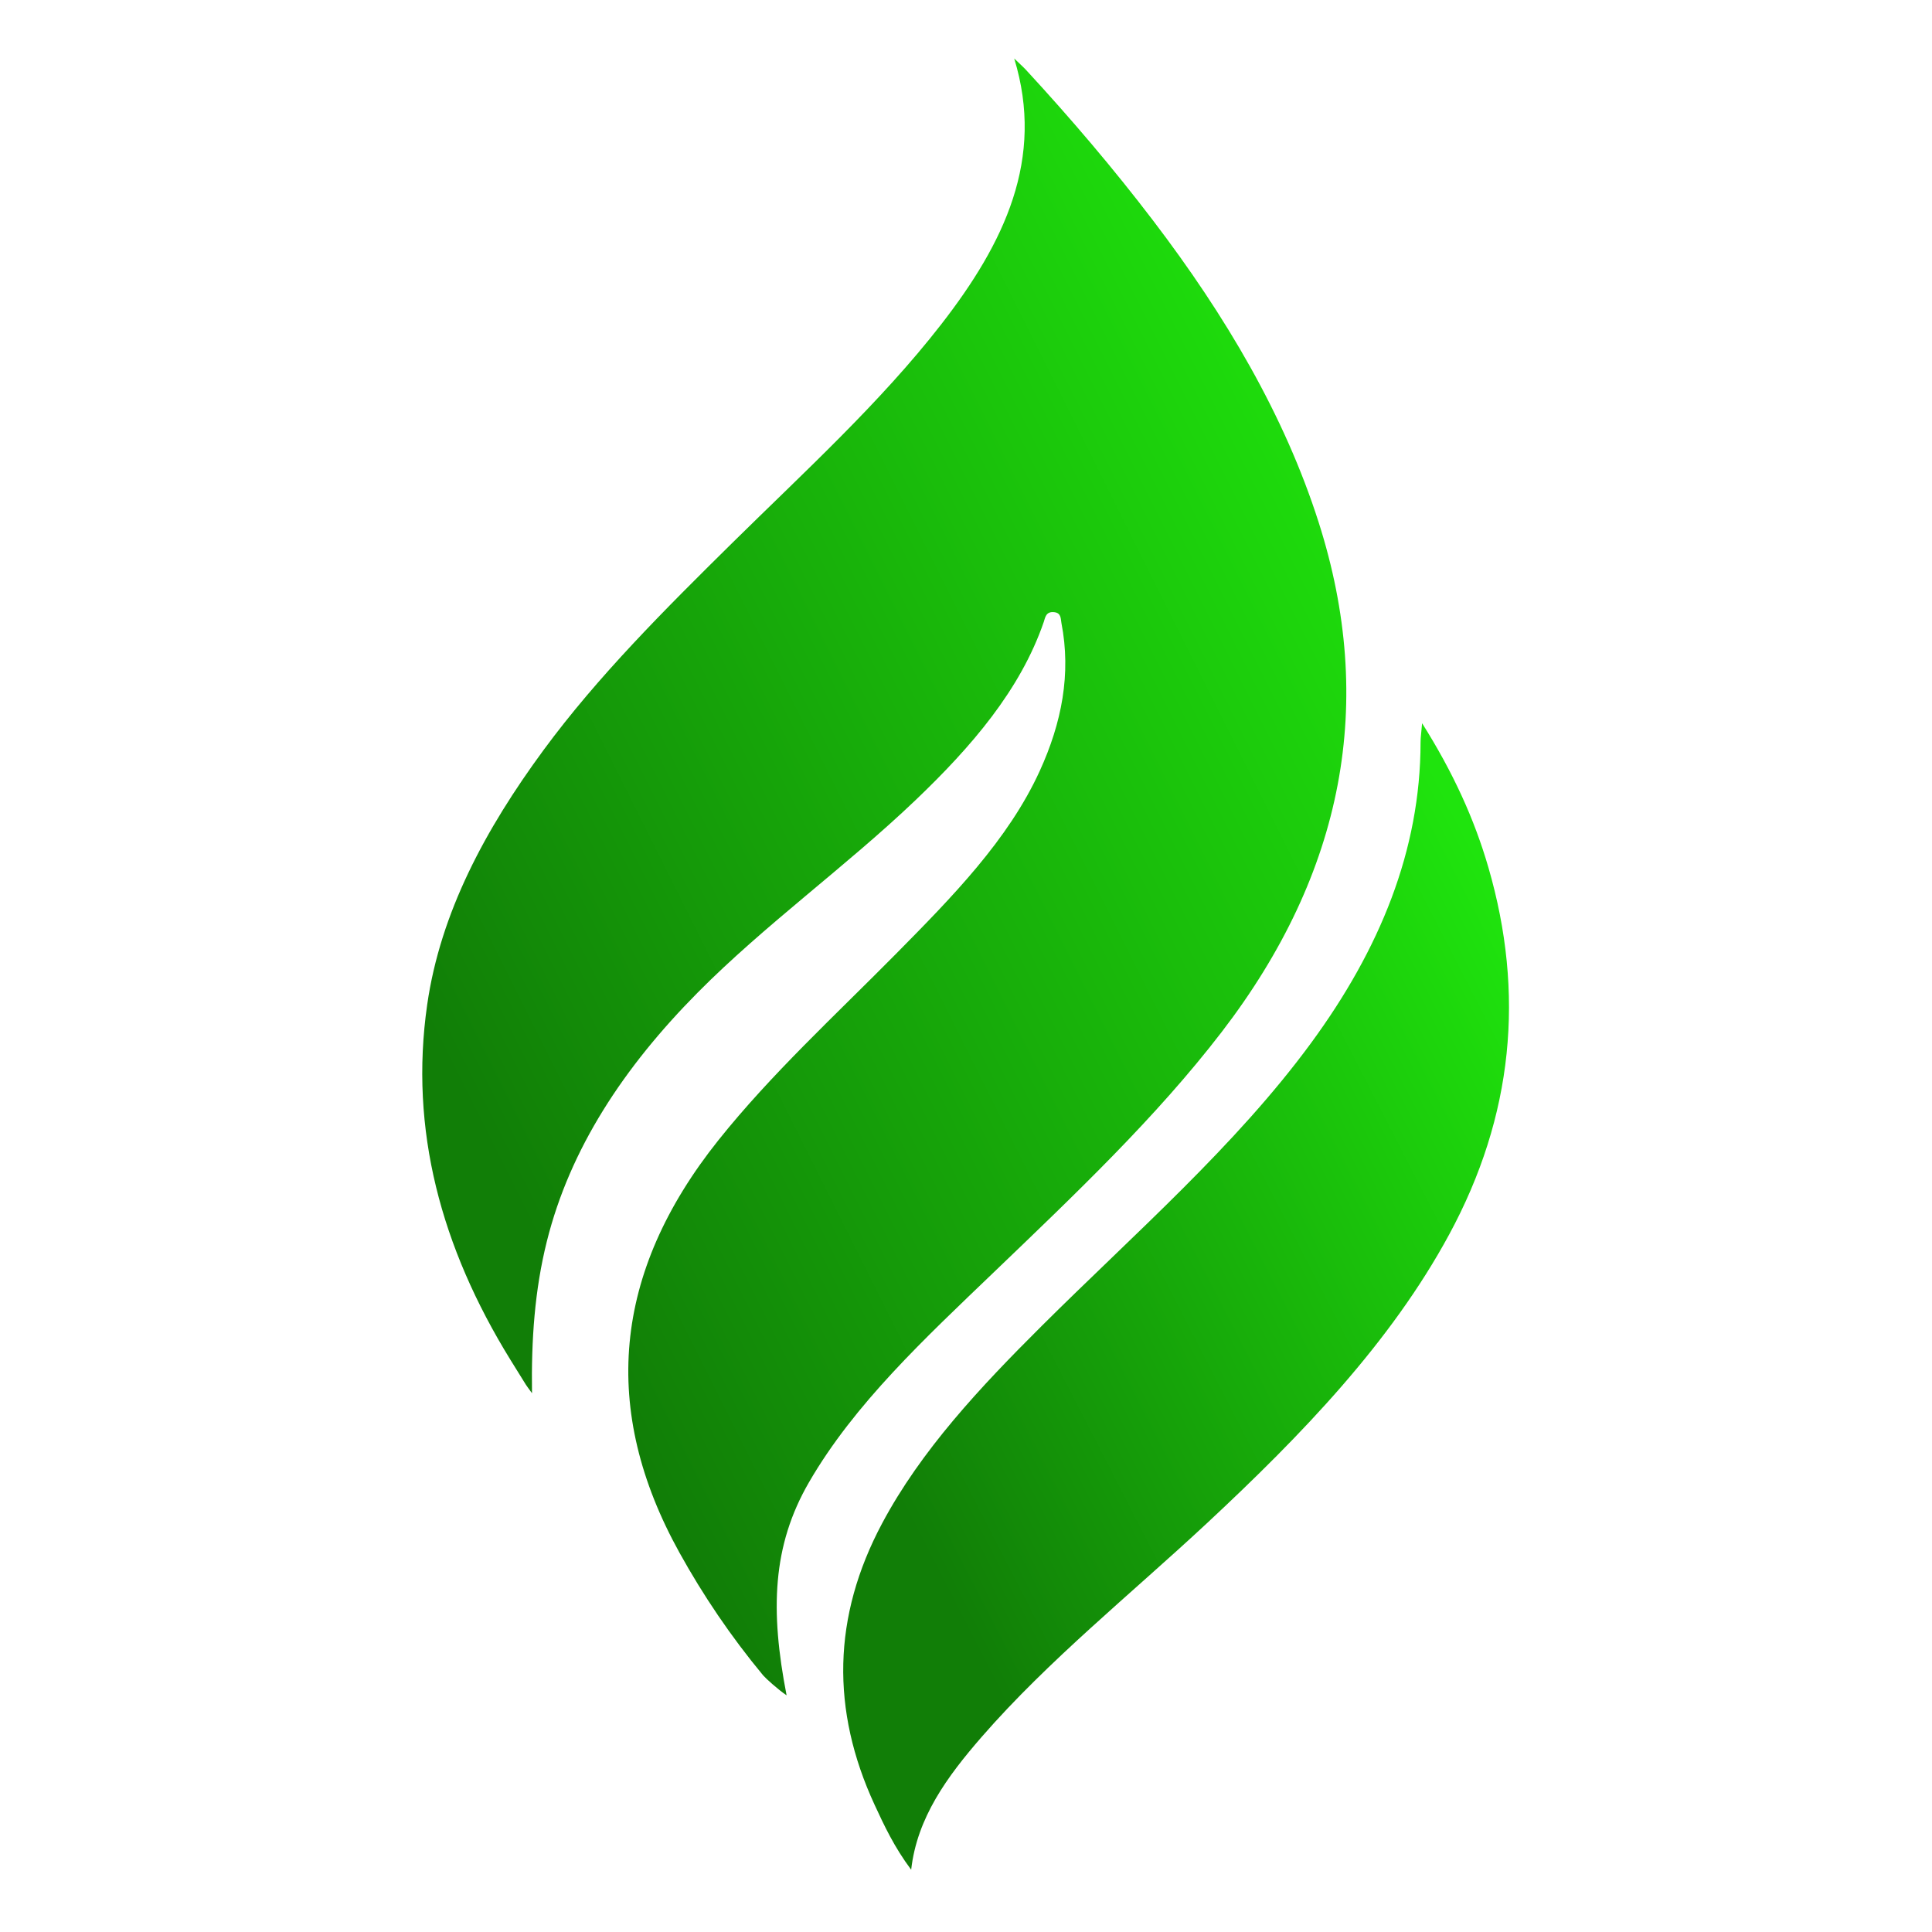 <svg xmlns="http://www.w3.org/2000/svg" width="512" height="512" fill="none"><path fill="#fff" d="M0 0h512v512H0z"/><path fill="url(#a)" fill-rule="evenodd" d="M140.986 369.215c-.201-14.192.7-27.29 3.934-40.243 6.137-24.572 20.382-46.157 39.97-65.924 17.8-17.966 39.283-33.397 57.672-50.941 14.911-14.223 27.855-29.295 34.042-47.271.385-1.125.533-2.911 2.884-2.588 1.767.245 1.593 1.76 1.798 2.838 2.623 13.478.087 26.472-5.752 39.243-8.324 18.221-23.168 33.355-38.084 48.447-16.059 16.248-33.106 31.898-47.059 49.38-28.05 35.146-31.272 71.536-10.316 109.332 6.254 11.282 13.579 22.147 22.154 32.486.625.75 3.934 3.764 6.228 5.305-4.379-22.485-3.8-39.618 5.911-56.423 12.058-20.85 30.791-38.207 49.093-55.778 21.354-20.491 42.858-40.883 60.294-63.582 32.511-42.32 40.912-87.466 25.699-135.086-9.062-28.379-24.664-54.747-43.832-79.913-10.454-13.724-21.754-27.004-33.715-39.967-.702-.76-1.506-1.468-3.129-3.03 8.144 26.613-2.603 48.921-19.394 70.516-16.089 20.694-36.194 38.998-55.346 57.886-17.887 17.643-35.641 35.36-50 54.882-15.469 21.043-27.326 43.112-30.828 67.46-4.758 33.075 3.649 64.269 22.041 94.09 1.355 2.197 2.718 4.393 4.09 6.585.272.438.604.849 1.645 2.296Z" clip-rule="evenodd"/><path fill="url(#b)" fill-rule="evenodd" d="M241.47 495.5c1.552-13.802 9.553-24.703 18.716-35.235 17.636-20.257 39.534-37.843 59.624-56.558 25.294-23.563 48.754-47.985 64.187-76.462 17.114-31.569 20.105-64.04 10.46-97.301-3.724-12.843-9.338-25.192-17.585-38.275-.21 2.494-.409 3.774-.409 5.05-.026 28.623-10.808 54.846-28.957 79.606-19.972 27.264-46.818 50.551-71.492 75.113-16.36 16.289-31.927 32.928-42.233 52.248-13.216 24.775-13.574 49.515-2.034 74.545 2.603 5.633 5.246 11.282 9.723 17.269Z" clip-rule="evenodd"/><defs><linearGradient id="a" x1="146.551" x2="414.53" y1="337.941" y2="203.99" gradientUnits="userSpaceOnUse"><stop stop-color="#117E07"/><stop offset="1" stop-color="#1FE40D"/></linearGradient><linearGradient id="b" x1="248.424" x2="439.284" y1="417.516" y2="319.38" gradientUnits="userSpaceOnUse"><stop stop-color="#117E07"/><stop offset="1" stop-color="#1FE40D"/></linearGradient></defs></svg>